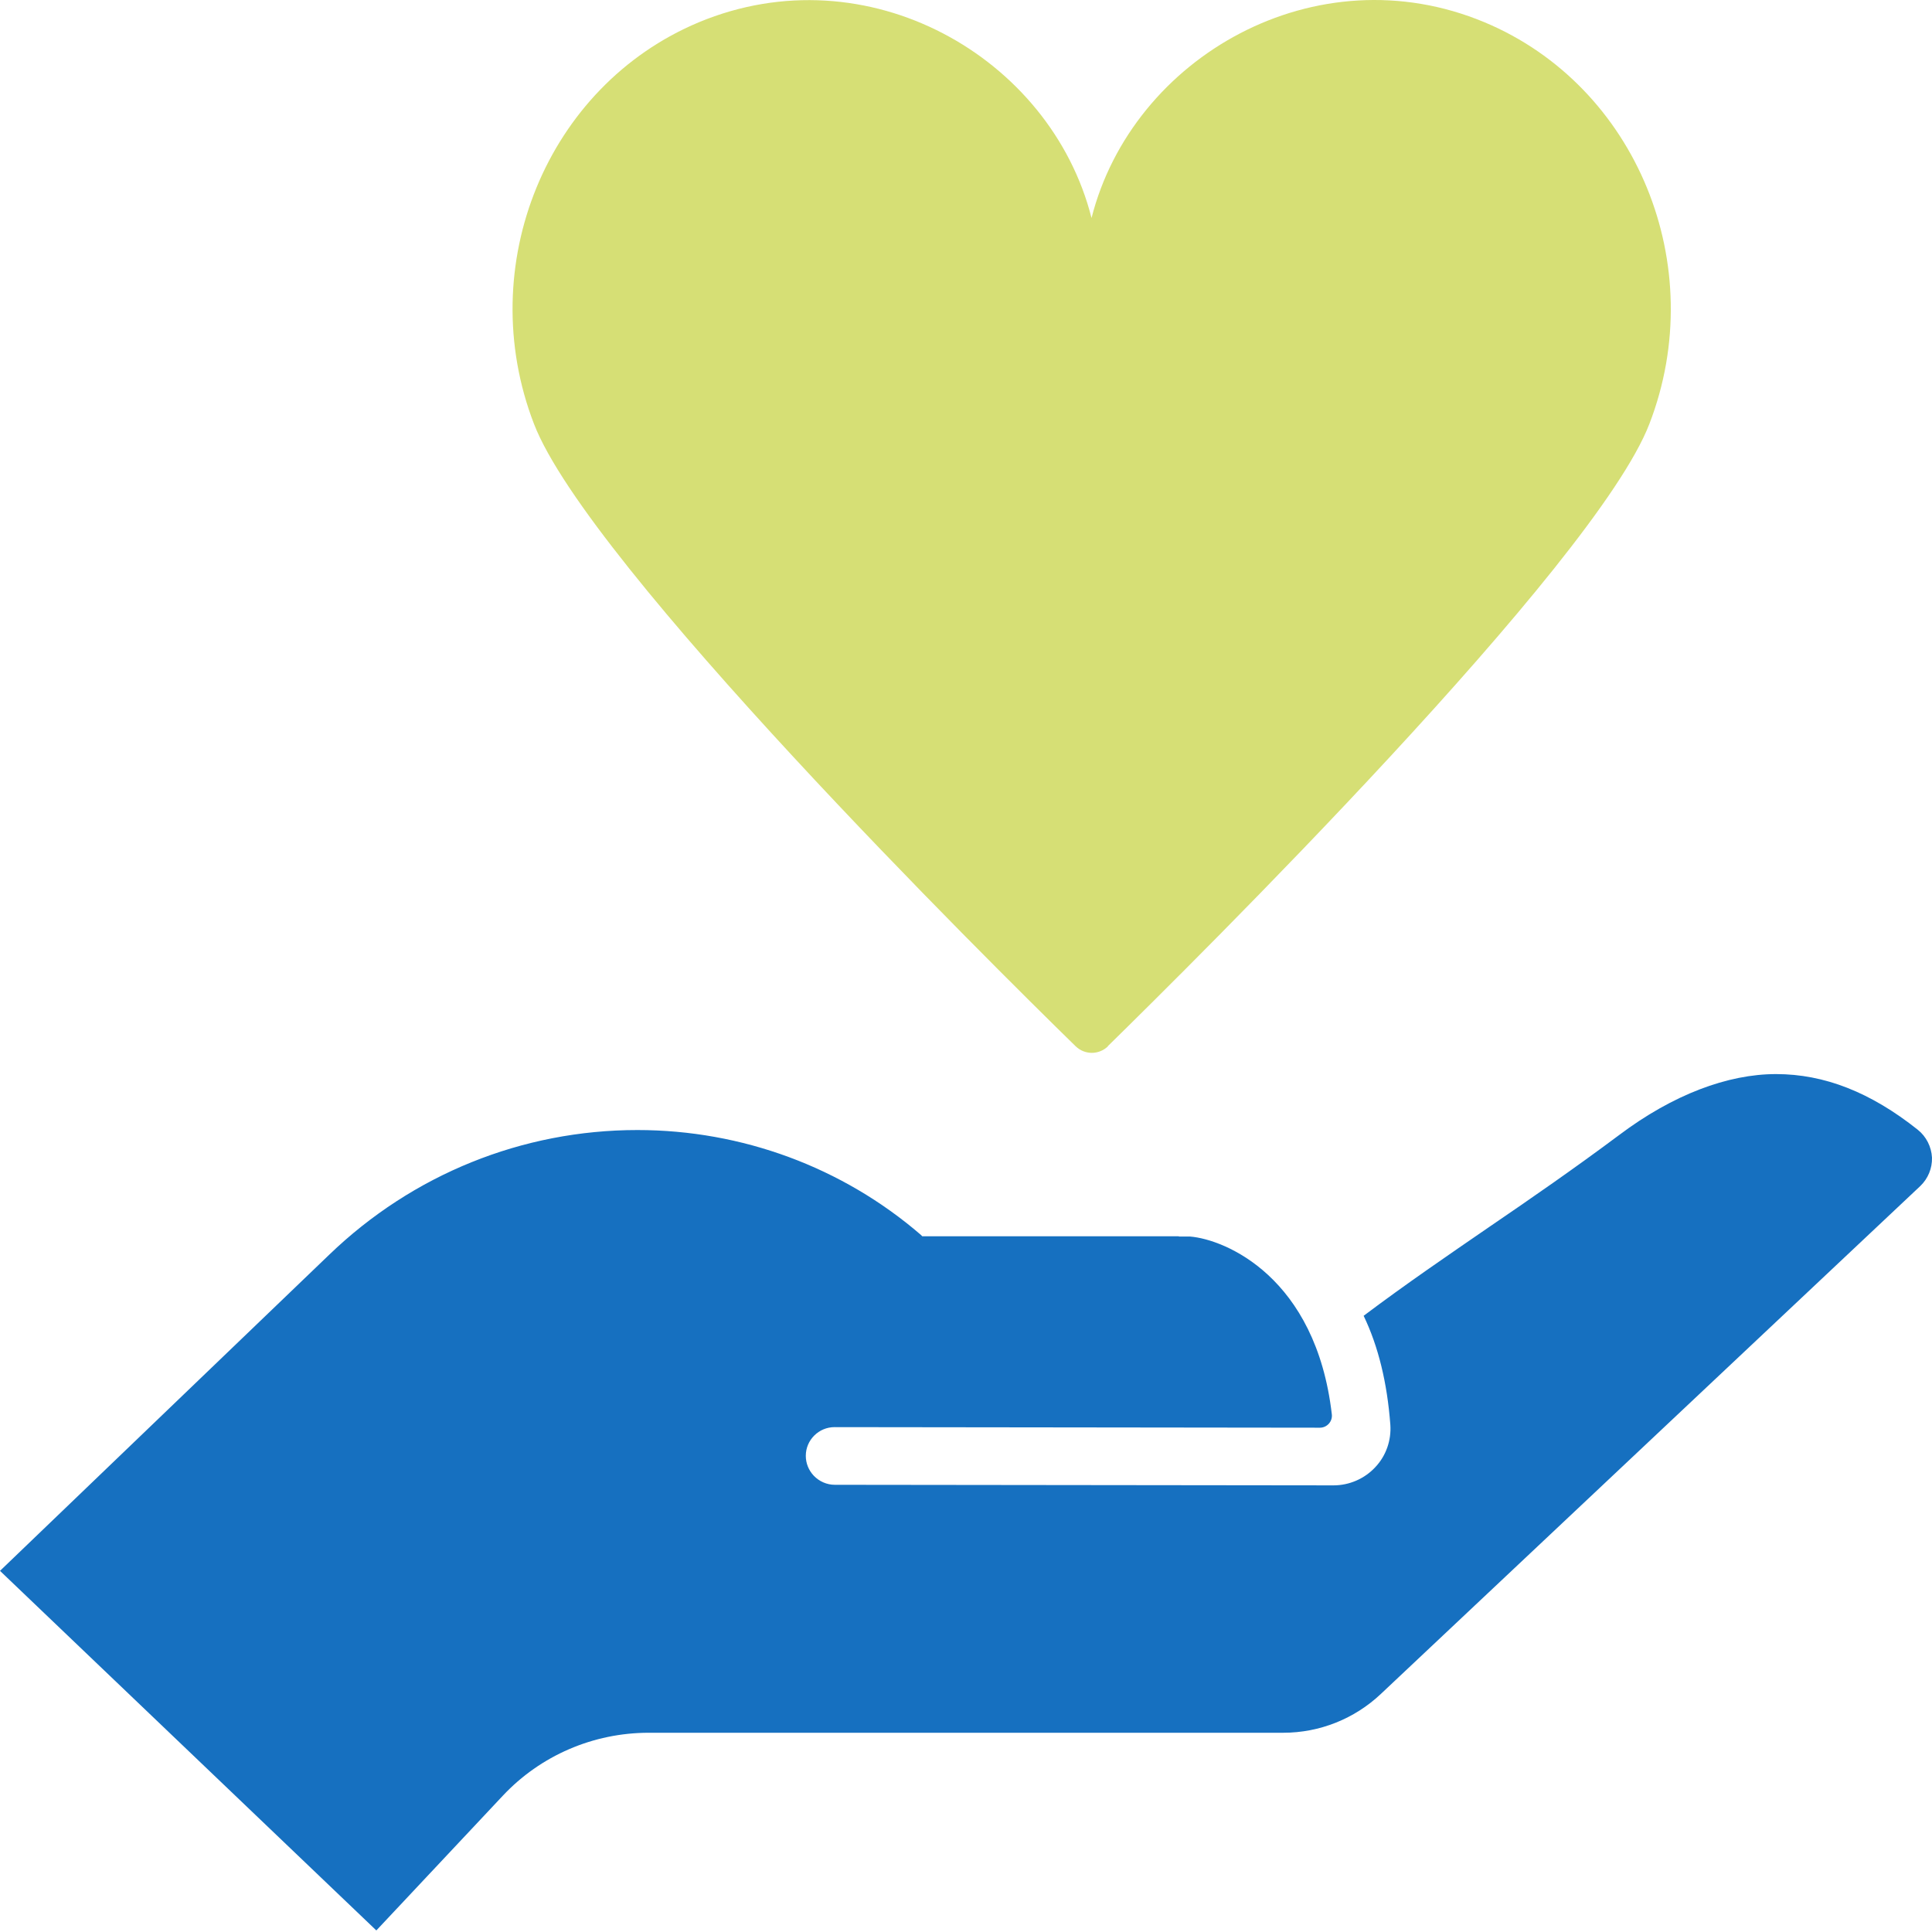 <svg width="125" height="125" viewBox="0 0 125 125" fill="none" xmlns="http://www.w3.org/2000/svg">
<g id="Group">
<path id="Vector" d="M76.282 79.986H59.669L59.578 79.894C54.506 75.52 48 73.113 41.238 73.113C33.795 73.113 26.701 75.98 21.299 81.181L0 101.634L24.349 124.899L32.527 116.188C34.971 113.579 38.389 112.109 41.973 112.109H83.026C85.379 112.109 87.639 111.208 89.348 109.591L124.246 76.733C124.742 76.256 125.018 75.594 124.999 74.896C124.962 74.197 124.632 73.536 124.08 73.095C121.03 70.669 118.034 69.493 114.91 69.493C111.786 69.493 108.239 70.816 104.748 73.444C101.844 75.612 99.051 77.542 96.331 79.398C93.685 81.217 90.965 83.073 88.227 85.132C89.183 87.116 89.752 89.487 89.954 92.17C90.028 93.181 89.679 94.191 88.981 94.926C88.282 95.68 87.29 96.103 86.279 96.103L54.01 96.066C53.495 96.066 52.999 95.845 52.65 95.478C52.319 95.129 52.135 94.669 52.135 94.191C52.135 93.162 52.98 92.335 53.991 92.335L85.397 92.372C85.856 92.372 86.224 91.968 86.169 91.508C85.14 82.614 79.259 80.188 76.999 80.004C76.925 80.004 76.889 80.004 76.852 80.004H76.576H76.466H76.264L76.282 79.986Z" fill="#1670C0"/>
<path id="Vector_2" d="M71.688 67.692C71.1 68.262 70.181 68.262 69.593 67.692C64.025 62.252 38.059 36.543 34.549 27.428C30.598 17.193 35.376 5.56 45.207 1.444C56.105 -3.095 67.976 3.667 70.622 14.105C73.269 3.667 85.158 -3.114 96.056 1.444C105.887 5.56 110.665 17.193 106.714 27.428C103.204 36.543 77.238 62.234 71.67 67.692H71.688Z" fill="#D6DF75"/>
</g>
</svg>
